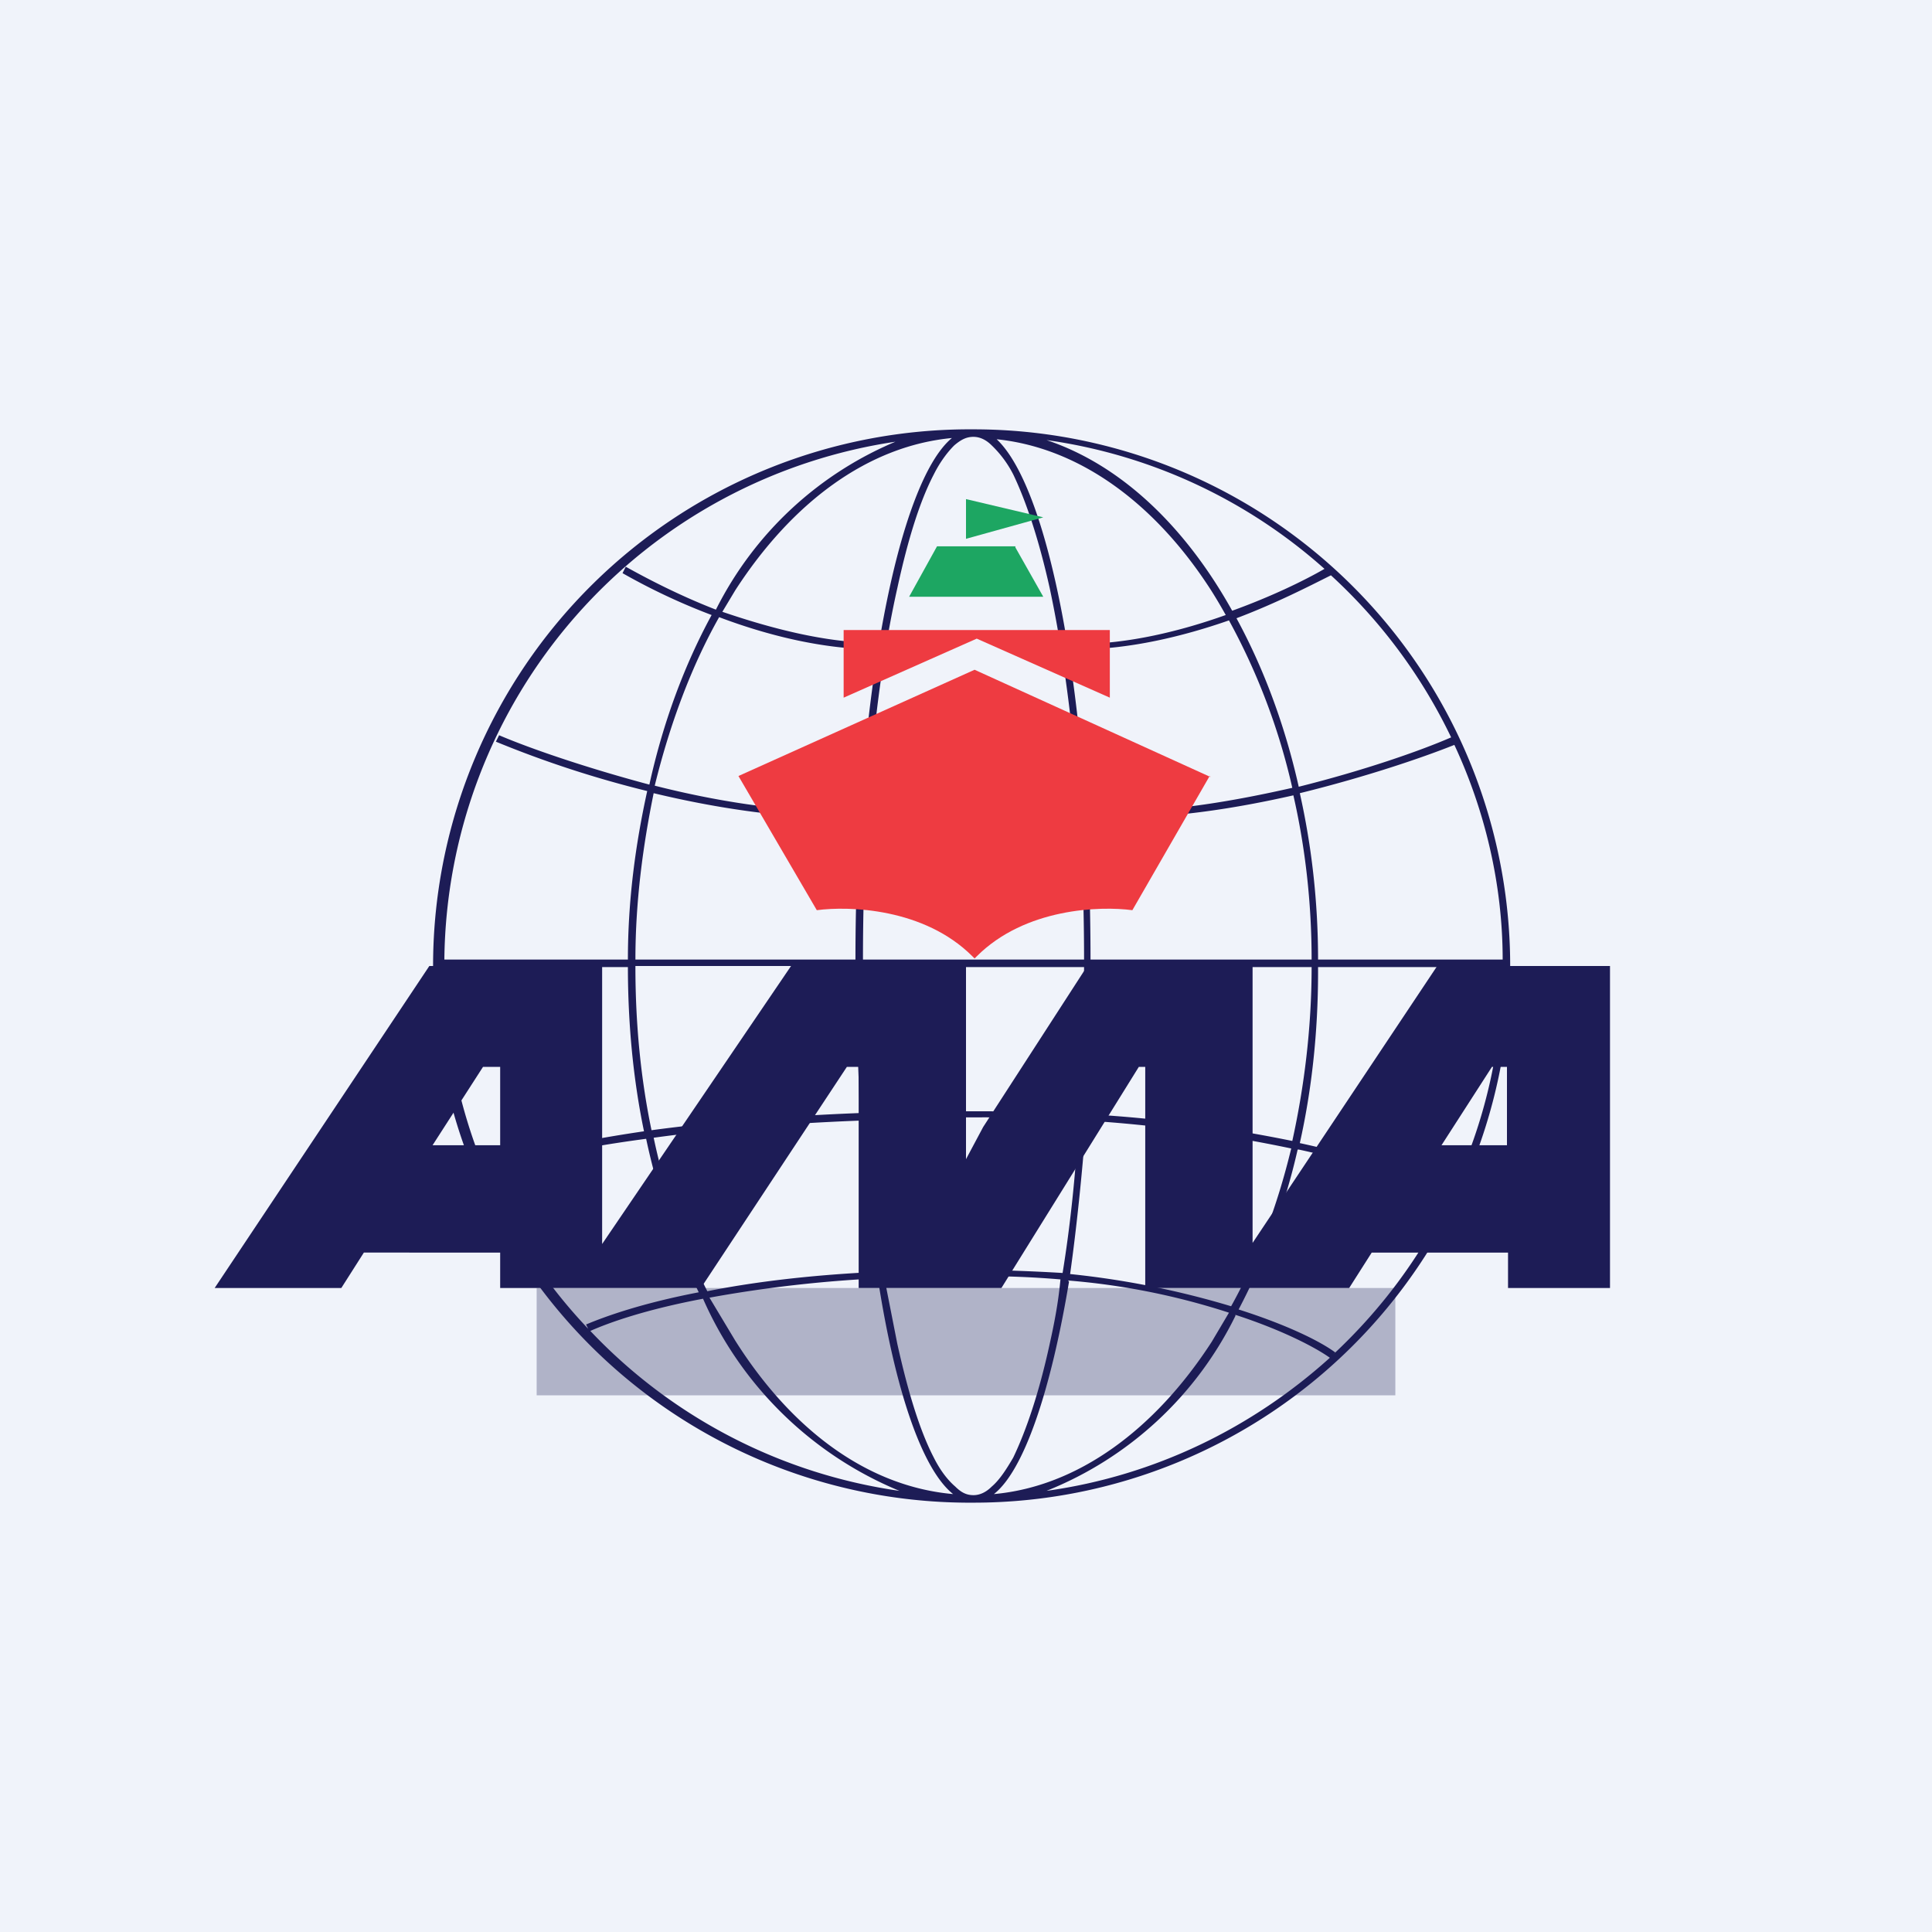 <!-- by TradingView --><svg width="18" height="18" viewBox="0 0 18 18" xmlns="http://www.w3.org/2000/svg"><path fill="#F0F3FA" d="M0 0h18v18H0z"/><path d="M9.07 4a5 5 0 0 1 5 5v.06a5 5 0 0 1-5 4.94H9a5 5 0 0 1 .07-10Zm.01 7.89c-.3 0-.58 0-.84.02l.12.61c.1.45.21.81.34 1.06.06.12.13.21.2.27.06.06.11.08.17.08.05 0 .11-.02.17-.08.07-.06.13-.15.2-.27.12-.25.24-.6.34-1.06.04-.18.08-.38.1-.6a8.43 8.43 0 0 0-.8-.03Zm-.9.02a12 12 0 0 0-1.57.18l.24.4c.53.84 1.24 1.36 2.03 1.43-.29-.23-.54-.97-.7-2Zm1.78.03c-.17 1.02-.42 1.76-.7 1.98.78-.07 1.5-.6 2.03-1.42l.16-.27a6.56 6.56 0 0 0-1.5-.3Zm-3.41.16c-.53.1-.87.22-1.05.3a4.92 4.92 0 0 0 2.88 1.49 3.43 3.43 0 0 1-1.83-1.79Zm4.96.16a3.34 3.34 0 0 1-1.76 1.63c1.01-.14 1.92-.59 2.64-1.24-.14-.1-.45-.26-.88-.4Zm.58-1.55a6.1 6.1 0 0 1-.55 1.49c.44.14.75.29.9.4l-.02.02c.44-.41.81-.9 1.08-1.46-.22-.12-.71-.3-1.4-.45Zm-6.07-.1c-.76.1-1.24.23-1.5.32.24.54.56 1.03.96 1.45l-.02-.04c.19-.08.53-.2 1.05-.3a6.26 6.26 0 0 1-.49-1.43Zm4.1-.17c-.04.52-.09 1-.15 1.43a8.07 8.07 0 0 1 1.5.3c.24-.43.43-.93.56-1.47a13.4 13.4 0 0 0-1.91-.26Zm-2.1 0c-.78.03-1.42.09-1.93.16.11.52.28 1 .5 1.43.4-.08.93-.15 1.58-.18-.07-.43-.12-.9-.15-1.41Zm1.18-.03c-.4 0-.77 0-1.12.02.04.51.09.99.15 1.41a17.44 17.44 0 0 1 1.67.02c.07-.43.12-.9.15-1.42a14.3 14.3 0 0 0-.85-.03Zm3.08-1.35c0 .56-.06 1.1-.17 1.59.69.15 1.2.33 1.42.45.3-.63.47-1.34.47-2.09h-1.72v.05Zm-8.14-.05c0 .66.13 1.28.36 1.85.26-.08.75-.21 1.5-.32-.1-.48-.15-1-.15-1.53H4.14Zm6.02 0c0 .47-.01.93-.04 1.37.73.04 1.38.14 1.92.25.11-.5.18-1.05.18-1.62h-2.06Zm-4.24 0c0 .53.05 1.04.15 1.52.52-.07 1.17-.13 1.94-.16C8 9.94 7.97 9.48 7.97 9H5.92Zm2.12 0c0 .47.01.93.04 1.36a29.49 29.49 0 0 1 1.98 0c.02-.43.04-.89.04-1.36H8.04Zm.34-4.9a4.93 4.93 0 0 0-4.24 4.83h1.71c0-.55.07-1.07.18-1.57a9.92 9.92 0 0 1-1.41-.46l.03-.06c.28.12.8.3 1.4.46.13-.59.33-1.12.58-1.58a5.88 5.88 0 0 1-.83-.39l.03-.06c.18.1.48.26.84.4A3.3 3.3 0 0 1 8.38 4.1Zm.5-.03c-.79.07-1.5.6-2.03 1.42l-.12.2c.44.15.96.29 1.44.29v.06c-.5 0-1.02-.13-1.47-.3-.26.46-.46 1-.6 1.57.55.14 1.16.24 1.73.24v.06c-.58 0-1.2-.1-1.74-.23-.1.49-.17 1.01-.17 1.55h2.05c0-2.43.4-4.45.9-4.86Zm.19-.01c-.06 0-.11.02-.18.08-.06.06-.13.15-.19.27-.13.25-.24.6-.34 1.06-.2.89-.32 2.1-.32 3.46h2.06c0-1.35-.13-2.57-.32-3.46-.1-.45-.22-.81-.34-1.06a1.01 1.01 0 0 0-.2-.27c-.06-.06-.12-.08-.17-.08Zm.19 0c.51.42.9 2.44.9 4.87h2.06c0-.53-.06-1.05-.17-1.53-.53.12-1.1.21-1.66.21v-.06c.55 0 1.12-.1 1.65-.22a6.01 6.01 0 0 0-.59-1.56c-.43.15-.93.27-1.4.27V6c.46 0 .95-.12 1.37-.27a4.76 4.76 0 0 0-.13-.22c-.53-.83-1.25-1.35-2.03-1.42Zm4.29 2.87c-.3.12-.83.3-1.44.45.11.49.17 1.01.17 1.55H14c0-.71-.17-1.4-.45-2ZM12.4 5.36c-.2.1-.51.26-.88.4.25.46.45.99.58 1.57.6-.15 1.12-.33 1.42-.46a4.95 4.95 0 0 0-1.12-1.51ZM9.75 4.1c.69.23 1.29.8 1.73 1.59.36-.13.67-.28.86-.39a4.91 4.91 0 0 0-2.59-1.2Z" fill="#1D1C56"/><path d="m11.27 7.23-.72 1.25c-.3-.04-1-.02-1.45.43l-.02.02-.02-.02c-.45-.45-1.15-.47-1.45-.43l-.73-1.25 2.2-.99 2.2 1Z" fill="#EE3B41"/><path d="M5.61 11.59 7.37 9H9v1.8l.16-.3.97-1.5h1.54v2.58L13.39 9H15v3h-.95v-.33h-1.27l-.21.33h-1.9V9.94h-.06L9.33 12H8V9.94h-.11L6.53 12H4.66v-.33H3.39l-.21.33H2l2-3h1.61v2.59Zm-1.57-.92h.62v-.73H4.5l-.47.73Zm9.4 0h.6v-.73h-.14l-.47.73Z" fill="#1D1C56"/><path d="M10.34 5.87v.63L9.1 5.95l-1.24.55v-.63h2.5Z" fill="#EE3B41"/><path d="m9.46 5.1.26.46H8.47l.26-.47h.73ZM9 5.02v-.37l.72.17-.72.2Z" fill="#1DA662"/><path fill="#1D1C56" fill-opacity=".3" d="M5 12h8v1H5z"/></svg>